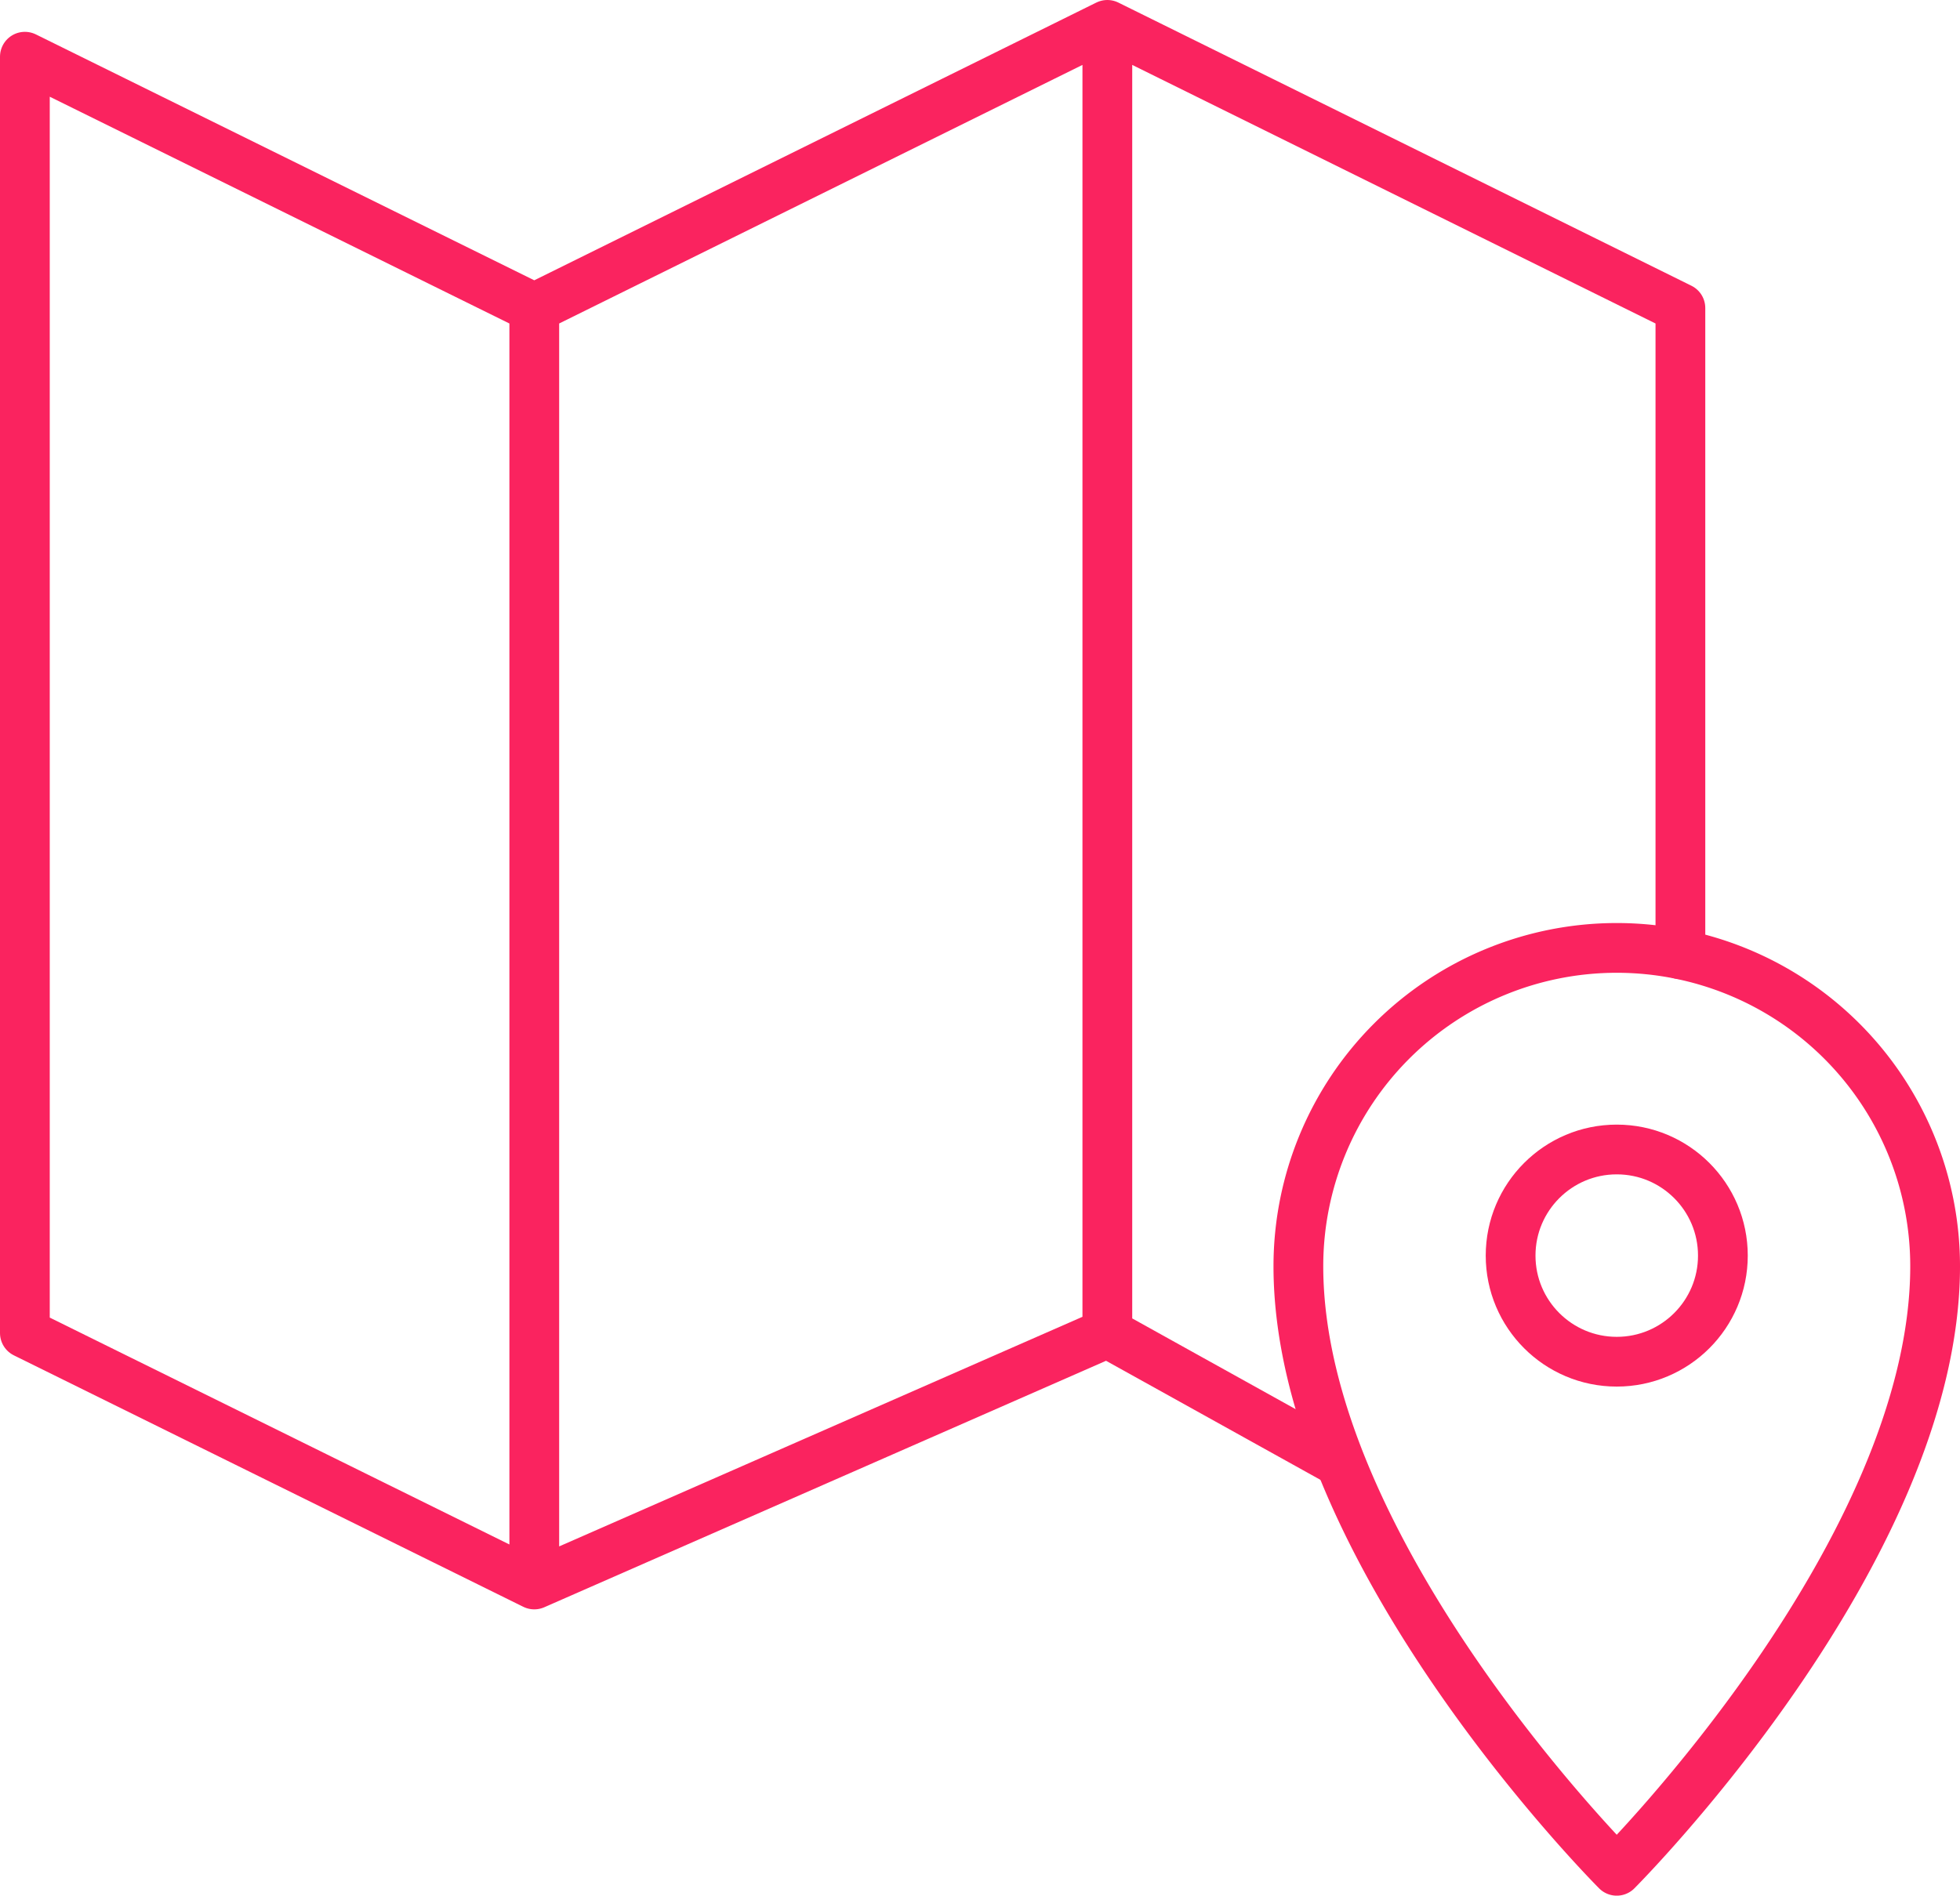 <svg xmlns="http://www.w3.org/2000/svg" width="51.208" height="49.544" viewBox="0 0 51.208 49.544">
  <g id="map-marker-702_4b17b0da-ff1e-4e5b-9acd-47dda0e11d5c" transform="translate(-1.35 -2.35)">
    <path id="layer2" d="M36.27,40.514l-5.989-3.327L15.309,43.758,2,37.187V3.832L15.309,10.4,30.281,3l14.972,7.4V27.288m-14.972,9.9V3M15.309,43.758V10.4" transform="translate(0 0)" fill="none" stroke="#fa235f" stroke-linecap="round" stroke-linejoin="round" stroke-miterlimit="10" stroke-width="1.3"/>
    <path id="layer1" d="M50.318,32A8.318,8.318,0,0,0,42,40.318c0,7.486,8.318,15.8,8.318,15.8s8.318-8.318,8.318-15.8A8.318,8.318,0,0,0,50.318,32Z" transform="translate(-6.728 -4.878)" fill="none" stroke="#fa235f" stroke-linecap="round" stroke-linejoin="round" stroke-miterlimit="10" stroke-width="1.3"/>
    <circle id="layer1-2" data-name="layer1" cx="2.773" cy="2.773" r="2.773" transform="translate(40.817 32.39)" fill="none" stroke="#fa235f" stroke-linecap="round" stroke-linejoin="round" stroke-miterlimit="10" stroke-width="1.3"/>
  </g>
</svg>

